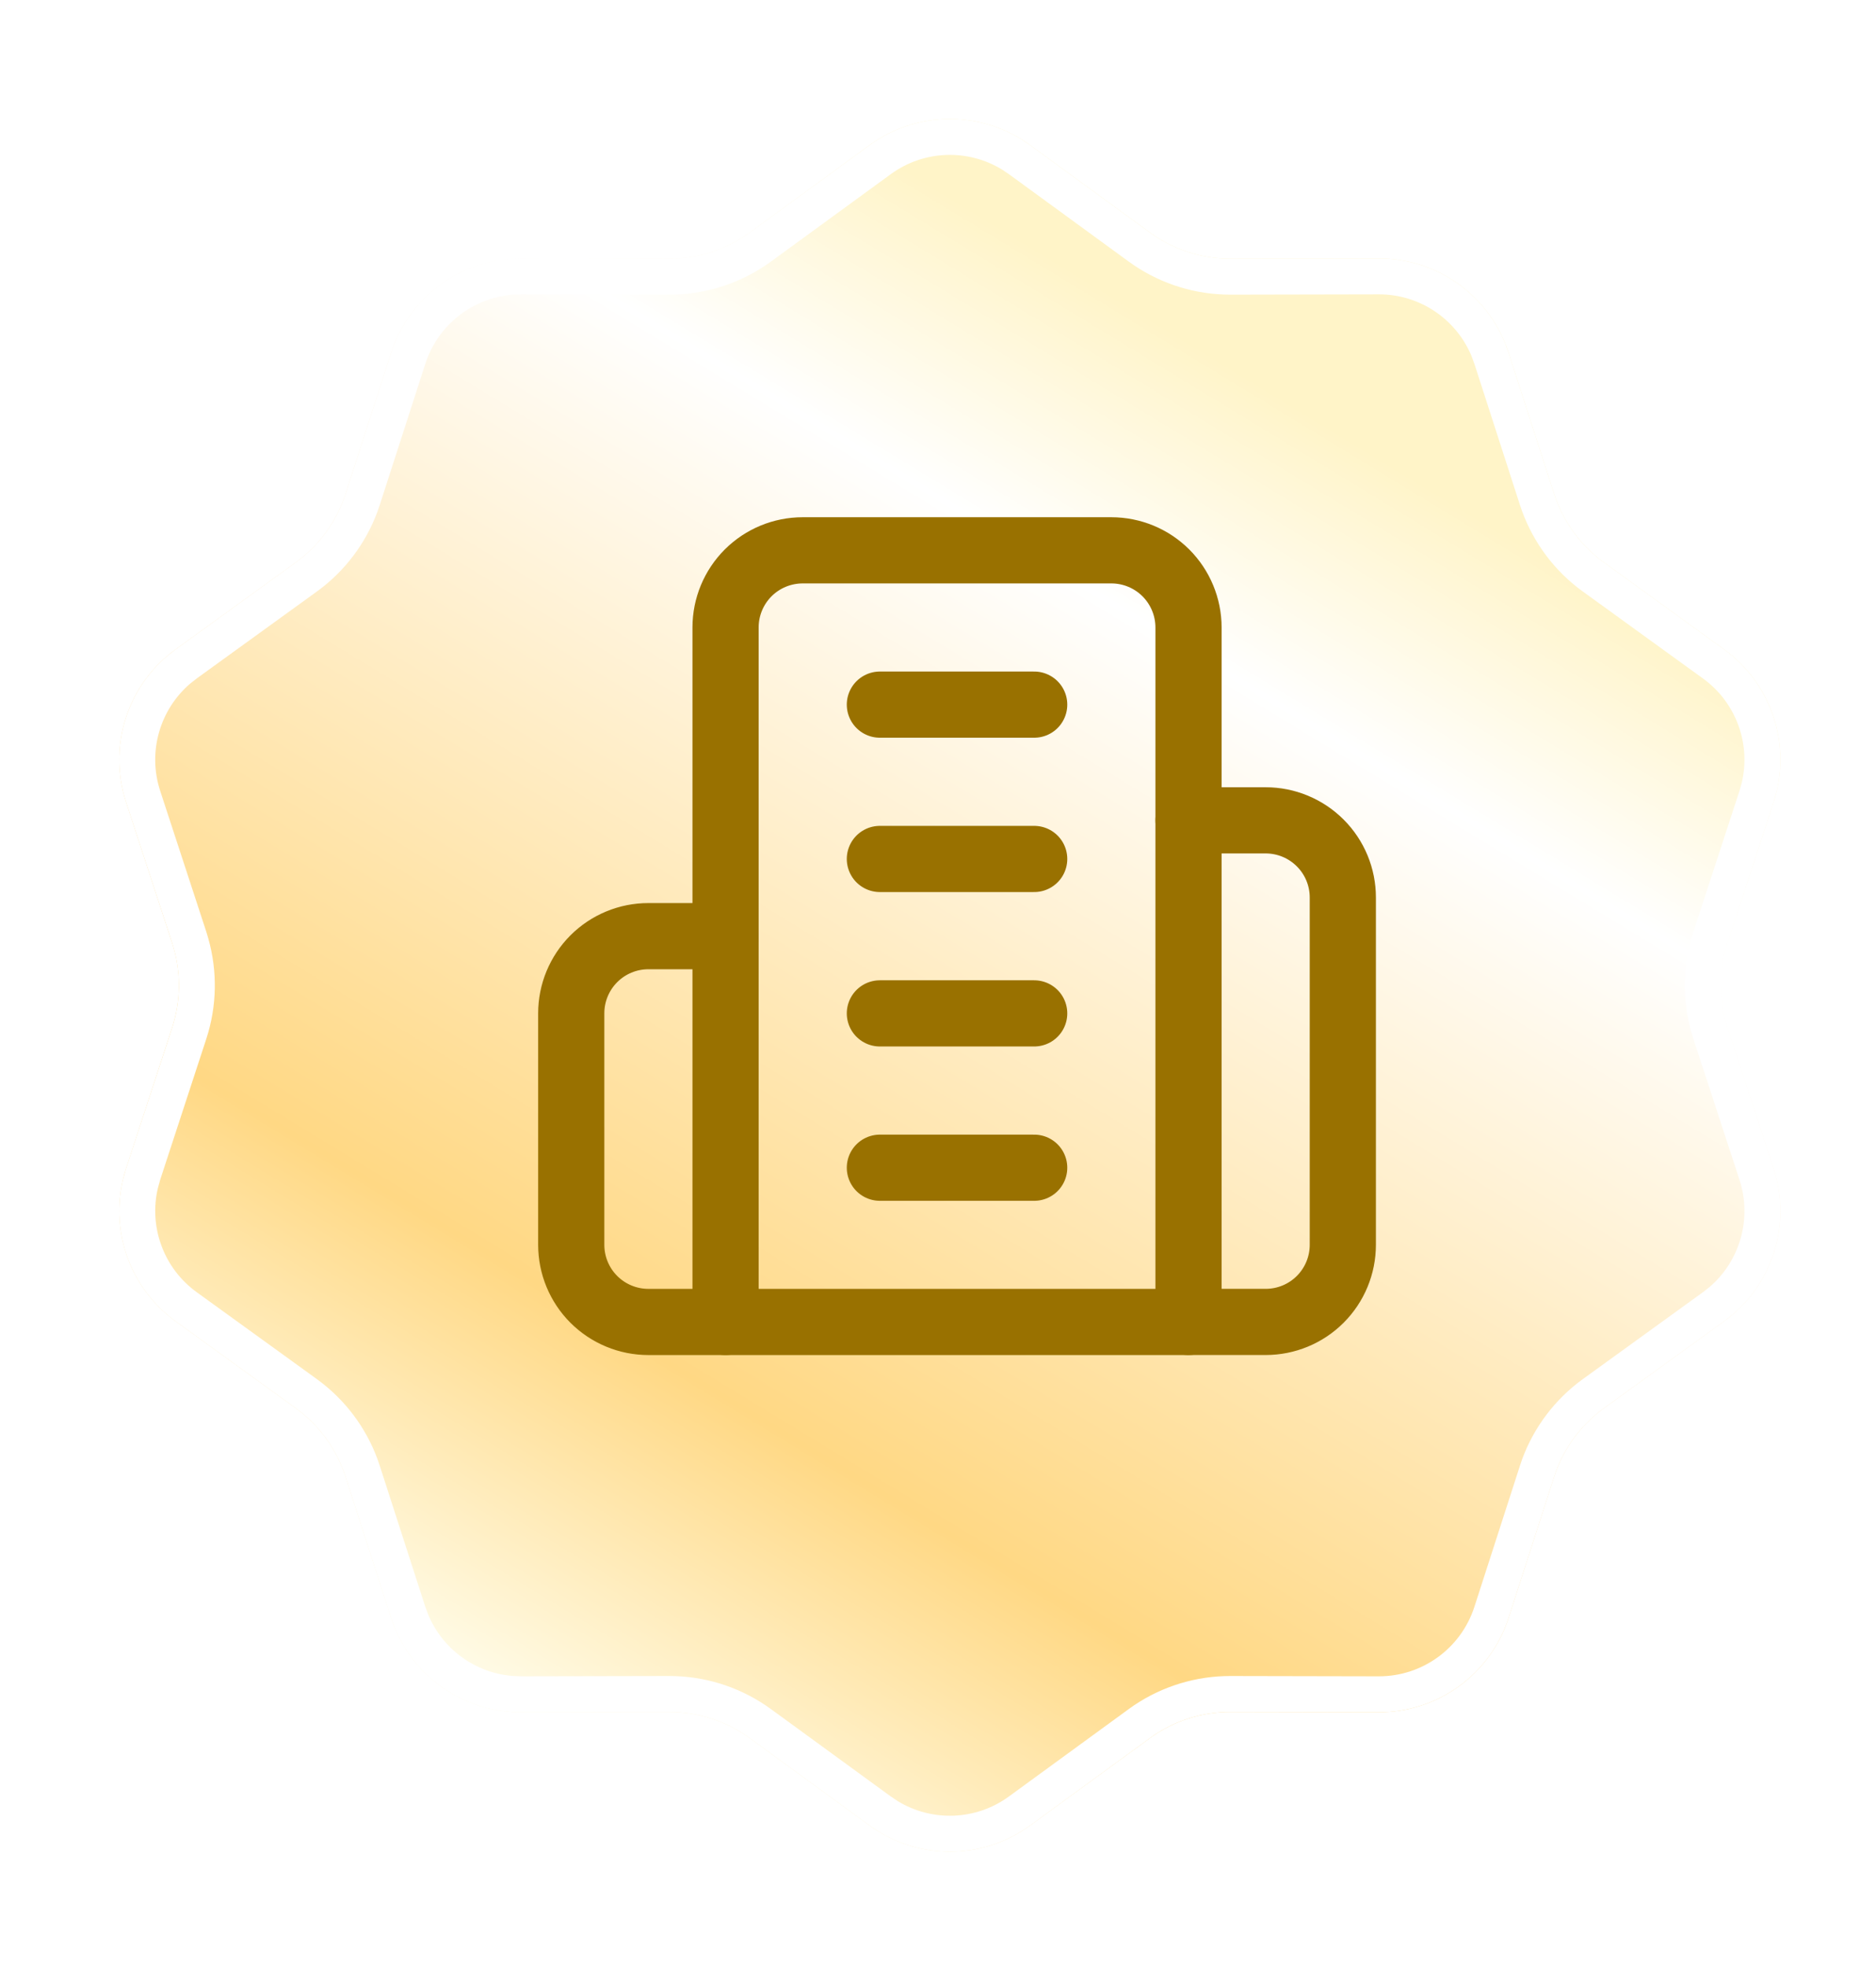 <svg width="62" height="65" viewBox="0 0 62 65" fill="none" xmlns="http://www.w3.org/2000/svg">
<g filter="url(#filter0_d_3061_12163)">
<path d="M28.739 2.934C30.32 1.782 32.463 1.782 34.043 2.934L38.004 5.823C38.776 6.387 39.708 6.69 40.664 6.688L45.566 6.678C47.522 6.675 49.256 7.935 49.857 9.796L51.363 14.461C51.657 15.371 52.233 16.163 53.007 16.724L56.978 19.598C58.563 20.744 59.225 22.783 58.617 24.642L57.094 29.301C56.797 30.21 56.797 31.19 57.094 32.099L58.617 36.758C59.225 38.617 58.563 40.656 56.978 41.802L53.007 44.676C52.233 45.236 51.657 46.029 51.363 46.939L49.857 51.604C49.256 53.465 47.522 54.725 45.566 54.722L40.664 54.712C39.708 54.71 38.776 55.013 38.004 55.577L34.043 58.465C32.463 59.618 30.32 59.618 28.739 58.465L24.779 55.577C24.007 55.013 23.075 54.71 22.119 54.712L17.217 54.722C15.261 54.725 13.527 53.465 12.926 51.604L11.42 46.939C11.126 46.029 10.55 45.236 9.776 44.676L5.804 41.802C4.22 40.656 3.557 38.617 4.165 36.758L5.689 32.099C5.986 31.19 5.986 30.21 5.689 29.301L4.165 24.642C3.557 22.783 4.22 20.744 5.804 19.598L9.776 16.724C10.55 16.163 11.126 15.371 11.42 14.461L12.926 9.796C13.527 7.935 15.261 6.675 17.217 6.678L22.119 6.688C23.075 6.69 24.007 6.387 24.779 5.823L28.739 2.934Z" fill="url(#paint0_linear_3061_12163)"/>
<path d="M29.09 3.414C30.376 2.476 32.091 2.418 33.431 3.238L33.693 3.414L37.653 6.303C38.473 6.901 39.452 7.24 40.463 7.278L40.665 7.282L45.567 7.272C47.159 7.269 48.581 8.23 49.183 9.682L49.292 9.979L50.798 14.644C51.11 15.609 51.702 16.458 52.497 17.083L52.659 17.205L56.63 20.079C57.919 21.012 58.505 22.626 58.139 24.153L58.053 24.457L56.529 29.116C56.214 30.081 56.194 31.116 56.47 32.09L56.529 32.283L58.053 36.942C58.547 38.455 58.074 40.106 56.879 41.126L56.63 41.321L52.659 44.194C51.837 44.789 51.212 45.616 50.863 46.565L50.798 46.757L49.292 51.422C48.77 53.037 47.265 54.131 45.567 54.128L40.665 54.118C39.65 54.116 38.66 54.417 37.819 54.98L37.653 55.097L33.693 57.985C32.408 58.923 30.692 58.982 29.352 58.161L29.09 57.985L25.129 55.097C24.309 54.499 23.331 54.16 22.32 54.122L22.117 54.118L17.216 54.128L16.899 54.115C15.438 54 14.162 53.072 13.601 51.718L13.491 51.422L11.985 46.757C11.674 45.791 11.081 44.942 10.285 44.316L10.124 44.194L6.152 41.321C4.863 40.388 4.277 38.775 4.644 37.247L4.729 36.942L6.254 32.283C6.569 31.319 6.588 30.284 6.312 29.311L6.254 29.116L4.729 24.457C4.235 22.944 4.71 21.295 5.904 20.274L6.152 20.079L10.124 17.205C10.946 16.61 11.57 15.784 11.919 14.835L11.985 14.644L13.491 9.979C13.98 8.464 15.333 7.408 16.899 7.284L17.216 7.272L22.117 7.282C23.132 7.284 24.122 6.982 24.963 6.419L25.129 6.303L29.09 3.414Z" stroke="white" stroke-width="1.188"/>
</g>
<path d="M23.979 43.685V20.735C23.979 20.059 24.247 19.411 24.725 18.932C25.204 18.454 25.852 18.186 26.529 18.186H36.728C37.405 18.186 38.053 18.454 38.532 18.932C39.01 19.411 39.279 20.059 39.279 20.735V43.685H23.979Z" stroke="#997100" stroke-width="2.187" stroke-linecap="round" stroke-linejoin="round"/>
<path d="M23.979 30.936H21.429C20.753 30.936 20.105 31.204 19.626 31.682C19.148 32.161 18.879 32.809 18.879 33.486V41.136C18.879 41.812 19.148 42.461 19.626 42.939C20.105 43.417 20.753 43.685 21.429 43.685H23.979" stroke="#997100" stroke-width="2.187" stroke-linecap="round" stroke-linejoin="round"/>
<path d="M39.279 27.109H41.829C42.506 27.109 43.154 27.378 43.632 27.856C44.111 28.334 44.379 28.983 44.379 29.659V41.134C44.379 41.811 44.111 42.459 43.632 42.938C43.154 43.416 42.506 43.684 41.829 43.684H39.279" stroke="#997100" stroke-width="2.187" stroke-linecap="round" stroke-linejoin="round"/>
<path d="M29.079 23.285H34.179" stroke="#997100" stroke-width="2.187" stroke-linecap="round" stroke-linejoin="round"/>
<path d="M29.079 28.385H34.179" stroke="#997100" stroke-width="2.187" stroke-linecap="round" stroke-linejoin="round"/>
<path d="M29.079 33.488H34.179" stroke="#997100" stroke-width="2.187" stroke-linecap="round" stroke-linejoin="round"/>
<path d="M29.079 38.588H34.179" stroke="#997100" stroke-width="2.187" stroke-linecap="round" stroke-linejoin="round"/>
<defs>
<filter id="filter0_d_3061_12163" x="0.964" y="0.954" width="60.854" height="63.215" filterUnits="userSpaceOnUse" color-interpolation-filters="sRGB">
<feFlood flood-opacity="0" result="BackgroundImageFix"/>
<feColorMatrix in="SourceAlpha" type="matrix" values="0 0 0 0 0 0 0 0 0 0 0 0 0 0 0 0 0 0 127 0" result="hardAlpha"/>
<feOffset dy="1.861"/>
<feGaussianBlur stdDeviation="1.489"/>
<feComposite in2="hardAlpha" operator="out"/>
<feColorMatrix type="matrix" values="0 0 0 0 0 0 0 0 0 0 0 0 0 0 0 0 0 0 0.05 0"/>
<feBlend mode="normal" in2="BackgroundImageFix" result="effect1_dropShadow_3061_12163"/>
<feBlend mode="normal" in="SourceGraphic" in2="effect1_dropShadow_3061_12163" result="shape"/>
</filter>
<linearGradient id="paint0_linear_3061_12163" x1="46.246" y1="6.792" x2="17.14" y2="54.608" gradientUnits="userSpaceOnUse">
<stop offset="0.105" stop-color="#FFF4C8"/>
<stop offset="0.26" stop-color="white"/>
<stop offset="0.78" stop-color="#FFD884"/>
<stop offset="1" stop-color="#FFFCE9"/>
</linearGradient>
</defs>
</svg>
